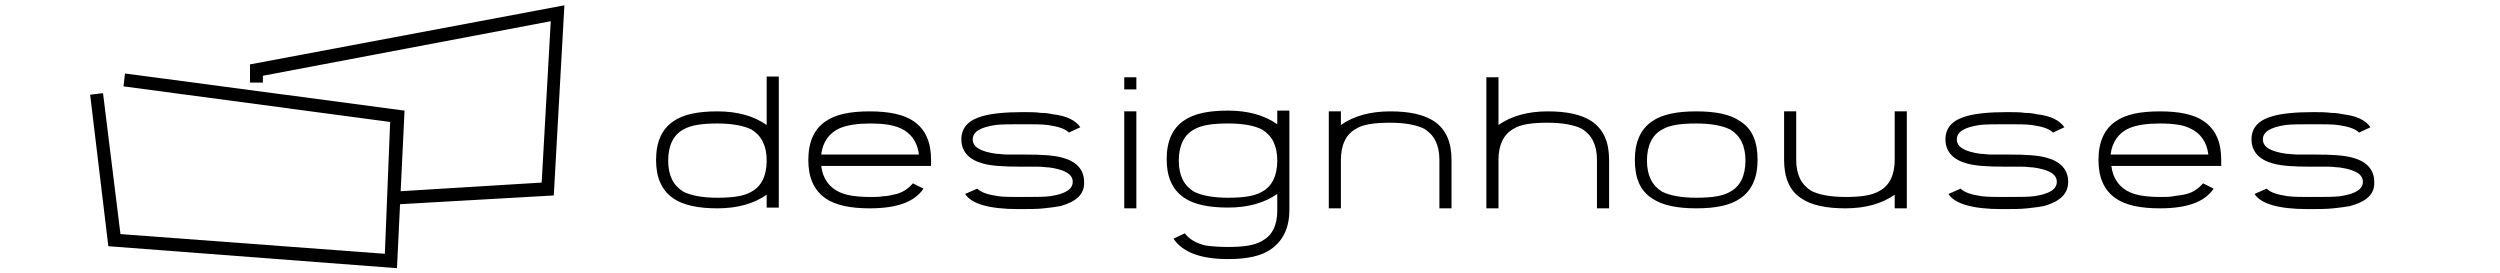 <?xml version="1.0" encoding="UTF-8"?> <!-- Generator: Adobe Illustrator 25.2.1, SVG Export Plug-In . SVG Version: 6.00 Build 0) --> <svg xmlns="http://www.w3.org/2000/svg" xmlns:xlink="http://www.w3.org/1999/xlink" version="1.1" id="Capa_1" x="0px" y="0px" viewBox="0 0 330 36" style="enable-background:new 0 0 330 36;" xml:space="preserve"> <path d="M101.2,25.7c-1.7,1.2-3.9,1.8-6.5,1.8c-2.5,0-4.5-0.4-5.8-1.3c-1.6-1.1-2.3-2.8-2.3-5.1c0-2.4,0.8-4.1,2.3-5.1 c1.3-0.9,3.2-1.3,5.8-1.3c2.6,0,4.8,0.6,6.5,1.8v-6.4h1.6v17.3h-1.6C101.2,27.4,101.2,25.7,101.2,25.7z M94.7,16.3 c-2,0-3.5,0.2-4.5,0.8c-1.3,0.7-2,2.1-2,4.1s0.7,3.3,2,4.1c1,0.5,2.5,0.8,4.5,0.8s3.5-0.2,4.5-0.8c1.3-0.7,2-2.1,2-4.1 s-0.7-3.3-2-4.1C98.2,16.6,96.7,16.3,94.7,16.3z M108.4,21.9c0.2,1.7,1.1,2.9,2.5,3.5c0.9,0.4,2.2,0.6,4,0.6c0.6,0,1.2,0,1.7-0.1 c0.5,0,0.9-0.1,1.3-0.2c1.2-0.2,2-0.8,2.6-1.5l1.4,0.7c-1.2,1.8-3.6,2.6-7.1,2.6c-2.5,0-4.5-0.4-5.8-1.3c-1.6-1.1-2.3-2.8-2.3-5.1 c0-2.4,0.8-4.1,2.3-5.1c1.3-0.9,3.2-1.3,5.8-1.3c2.5,0,4.5,0.4,5.8,1.3c1.6,1.1,2.3,2.8,2.3,5.1v0.8 C122.9,21.9,108.4,21.9,108.4,21.9z M114.9,16.3c-1.7,0-3,0.2-4,0.6c-1.4,0.6-2.3,1.8-2.5,3.5h12.9c-0.2-1.7-1.1-2.9-2.5-3.5 C117.9,16.5,116.6,16.3,114.9,16.3z M140,27.2c-0.5,0.1-1.3,0.2-2.2,0.3c-0.9,0.1-2,0.1-3.4,0.1c-3.8,0-6.2-0.7-7-2l1.6-0.7 c0.5,0.5,1.4,0.8,2.8,1c0.7,0.1,1.7,0.1,3,0.1c1.8,0,3,0,3.8-0.1c2-0.3,3-0.9,3-1.9s-1-1.6-3.1-1.9c-0.4,0-0.9-0.1-1.5-0.1h-2.3 c-2.2,0-3.8-0.1-4.9-0.4c-1.9-0.5-2.9-1.6-2.9-3.2s1-2.6,2.9-3.1c1.1-0.3,2.8-0.5,5.2-0.5c0.9,0,1.7,0,2.4,0.1 c0.7,0,1.2,0.1,1.7,0.2c1.7,0.2,2.9,0.8,3.5,1.7l-1.5,0.7c-0.5-0.5-1.4-0.8-2.8-1c-0.8-0.1-1.8-0.1-3.1-0.1c-1.7,0-3,0-3.8,0.1 c-2,0.3-3,0.9-3,1.9s1,1.6,3.1,1.9c0.4,0,0.9,0.1,1.5,0.1h2.3c2.2,0,3.8,0.1,4.9,0.4c1.9,0.5,2.9,1.6,2.9,3.2 C143.2,25.6,142.1,26.6,140,27.2L140,27.2z M148.4,10.2h1.6v1.6h-1.6V10.2z M148.4,14.7h1.6v12.8h-1.6 C148.4,27.5,148.4,14.7,148.4,14.7z M162.1,34.2c-3.6,0-6-0.9-7.2-2.7l1.5-0.7c0.6,0.8,1.5,1.3,2.7,1.6c0.7,0.1,1.7,0.2,3,0.2 c2,0,3.5-0.2,4.5-0.8c1.3-0.7,2-2,2-4v-2.2c-1.7,1.2-3.9,1.8-6.5,1.8c-2.5,0-4.5-0.4-5.8-1.3c-1.6-1.1-2.3-2.8-2.3-5.1 c0-2.4,0.8-4.1,2.3-5.1c1.3-0.9,3.2-1.3,5.8-1.3s4.8,0.6,6.5,1.8v-1.8h1.6v13.1c0,2.3-0.8,4-2.3,5.1 C166.6,33.8,164.6,34.2,162.1,34.2z M162.1,16.3c-2,0-3.5,0.2-4.5,0.8c-1.3,0.7-2,2.1-2,4.1s0.7,3.3,2,4.1c1,0.5,2.5,0.8,4.5,0.8 s3.5-0.2,4.5-0.8c1.3-0.7,2-2.1,2-4.1s-0.7-3.3-2-4.1C165.6,16.6,164.2,16.3,162.1,16.3z M190,21.1c0-2-0.7-3.3-2-4.1 c-1-0.5-2.5-0.8-4.5-0.8s-3.6,0.2-4.5,0.8c-1.3,0.7-2,2.1-2,4.1v6.4h-1.6V14.7h1.6v1.8c1.7-1.2,3.9-1.8,6.5-1.8 c2.5,0,4.4,0.4,5.8,1.3c1.6,1.1,2.3,2.8,2.3,5.1v6.4H190C190,27.5,190,21.1,190,21.1z M210.8,21.1c0-2-0.7-3.3-2-4.1 c-1-0.5-2.5-0.8-4.5-0.8s-3.6,0.2-4.5,0.8c-1.3,0.7-2,2.1-2,4.1v6.4h-1.6V10.2h1.6v6.3c1.7-1.2,3.9-1.8,6.5-1.8 c2.5,0,4.4,0.4,5.8,1.3c1.6,1.1,2.3,2.8,2.3,5.1v6.4h-1.6C210.8,27.5,210.8,21.1,210.8,21.1z M223.9,27.5c-2.5,0-4.5-0.4-5.8-1.3 c-1.6-1-2.3-2.7-2.3-5.1s0.8-4.1,2.3-5.1c1.3-0.9,3.2-1.3,5.8-1.3s4.5,0.4,5.8,1.3c1.6,1,2.3,2.7,2.3,5.1s-0.8,4.1-2.3,5.1 C228.4,27.1,226.5,27.5,223.9,27.5z M223.9,16.3c-2,0-3.5,0.2-4.5,0.8c-1.3,0.7-2,2.1-2,4.1s0.7,3.3,2,4.1c1,0.5,2.5,0.8,4.5,0.8 s3.5-0.2,4.5-0.8c1.3-0.7,2-2.1,2-4.1s-0.7-3.3-2-4.1C227.4,16.6,225.9,16.3,223.9,16.3z M250.1,25.7c-1.7,1.2-3.9,1.8-6.5,1.8 c-2.5,0-4.5-0.4-5.8-1.3c-1.6-1-2.3-2.8-2.3-5.1v-6.4h1.6v6.4c0,2,0.7,3.3,2,4.1c1,0.5,2.5,0.8,4.5,0.8s3.5-0.2,4.5-0.8 c1.3-0.7,2-2.1,2-4.1v-6.4h1.6v12.8h-1.6C250.1,27.5,250.1,25.7,250.1,25.7z M269.8,27.2c-0.5,0.1-1.3,0.2-2.2,0.3 c-0.9,0.1-2,0.1-3.4,0.1c-3.8,0-6.2-0.7-7-2l1.6-0.7c0.5,0.5,1.4,0.8,2.8,1c0.8,0.1,1.8,0.1,3.1,0.1c1.8,0,3,0,3.8-0.1 c2-0.3,3-0.9,3-1.9s-1-1.6-3.1-1.9c-0.4,0-0.9-0.1-1.5-0.1h-2.3c-2.2,0-3.8-0.1-4.9-0.4c-1.9-0.5-2.9-1.6-2.9-3.2s1-2.6,2.9-3.1 c1.1-0.3,2.8-0.5,5.2-0.5c0.9,0,1.7,0,2.4,0.1c0.7,0,1.2,0.1,1.7,0.2c1.7,0.2,2.9,0.8,3.5,1.7l-1.5,0.7c-0.5-0.5-1.4-0.8-2.8-1 c-0.8-0.1-1.8-0.1-3.1-0.1c-1.7,0-3,0-3.8,0.1c-2,0.3-3,0.9-3,1.9s1,1.6,3.1,1.9c0.4,0,0.9,0.1,1.5,0.1h2.3c2.2,0,3.8,0.1,4.9,0.4 c1.9,0.5,2.9,1.6,2.9,3.2S271.9,26.6,269.8,27.2z M278.7,21.9c0.2,1.7,1.1,2.9,2.5,3.5c0.9,0.4,2.2,0.6,4,0.6c0.6,0,1.2,0,1.7-0.1 s0.9-0.1,1.3-0.2c1.2-0.2,2-0.8,2.6-1.5l1.4,0.7c-1.2,1.8-3.6,2.6-7.1,2.6c-2.5,0-4.5-0.4-5.8-1.3c-1.6-1.1-2.3-2.8-2.3-5.1 c0-2.4,0.8-4.1,2.3-5.1c1.3-0.9,3.2-1.3,5.8-1.3s4.5,0.4,5.8,1.3c1.6,1.1,2.3,2.8,2.3,5.1v0.8H278.7L278.7,21.9z M285.1,16.3 c-1.7,0-3,0.2-4,0.6c-1.4,0.6-2.3,1.8-2.5,3.5h12.9c-0.2-1.7-1.1-2.9-2.5-3.5C288.2,16.5,286.9,16.3,285.1,16.3L285.1,16.3z M310.2,27.2c-0.5,0.1-1.3,0.2-2.2,0.3c-0.9,0.1-2,0.1-3.4,0.1c-3.8,0-6.2-0.7-7-2l1.6-0.7c0.5,0.5,1.4,0.8,2.8,1 c0.8,0.1,1.8,0.1,3.1,0.1c1.8,0,3,0,3.8-0.1c2-0.3,3-0.9,3-1.9s-1-1.6-3.1-1.9c-0.4,0-0.9-0.1-1.5-0.1H305c-2.2,0-3.8-0.1-4.9-0.4 c-1.9-0.5-2.9-1.6-2.9-3.2s1-2.6,2.9-3.1c1.1-0.3,2.8-0.5,5.2-0.5c0.9,0,1.7,0,2.4,0.1c0.7,0,1.2,0.1,1.7,0.2 c1.7,0.2,2.9,0.8,3.5,1.7l-1.5,0.7c-0.5-0.5-1.4-0.8-2.8-1c-0.8-0.1-1.8-0.1-3.1-0.1c-1.7,0-3,0-3.8,0.1c-2,0.3-3,0.9-3,1.9 s1,1.6,3.1,1.9c0.4,0,0.9,0.1,1.5,0.1h2.3c2.2,0,3.8,0.1,4.9,0.4c1.9,0.5,2.9,1.6,2.9,3.2C313.5,25.6,312.4,26.6,310.2,27.2z M52,27 l-0.1-1.7l19.6-1.2l1.2-21.3l-38,7.2v0.9H33V8.5l41.5-7.8l-1.4,25.1L52,27z"></path> <path d="M52.4,35.4l-38.1-2.9l-2.4-20l1.7-0.2l2.3,18.6l34.9,2.6l0.7-17.4l-35.2-4.7l0.2-1.7l36.9,4.9 C53.4,14.6,52.4,35.4,52.4,35.4z"></path> </svg> 